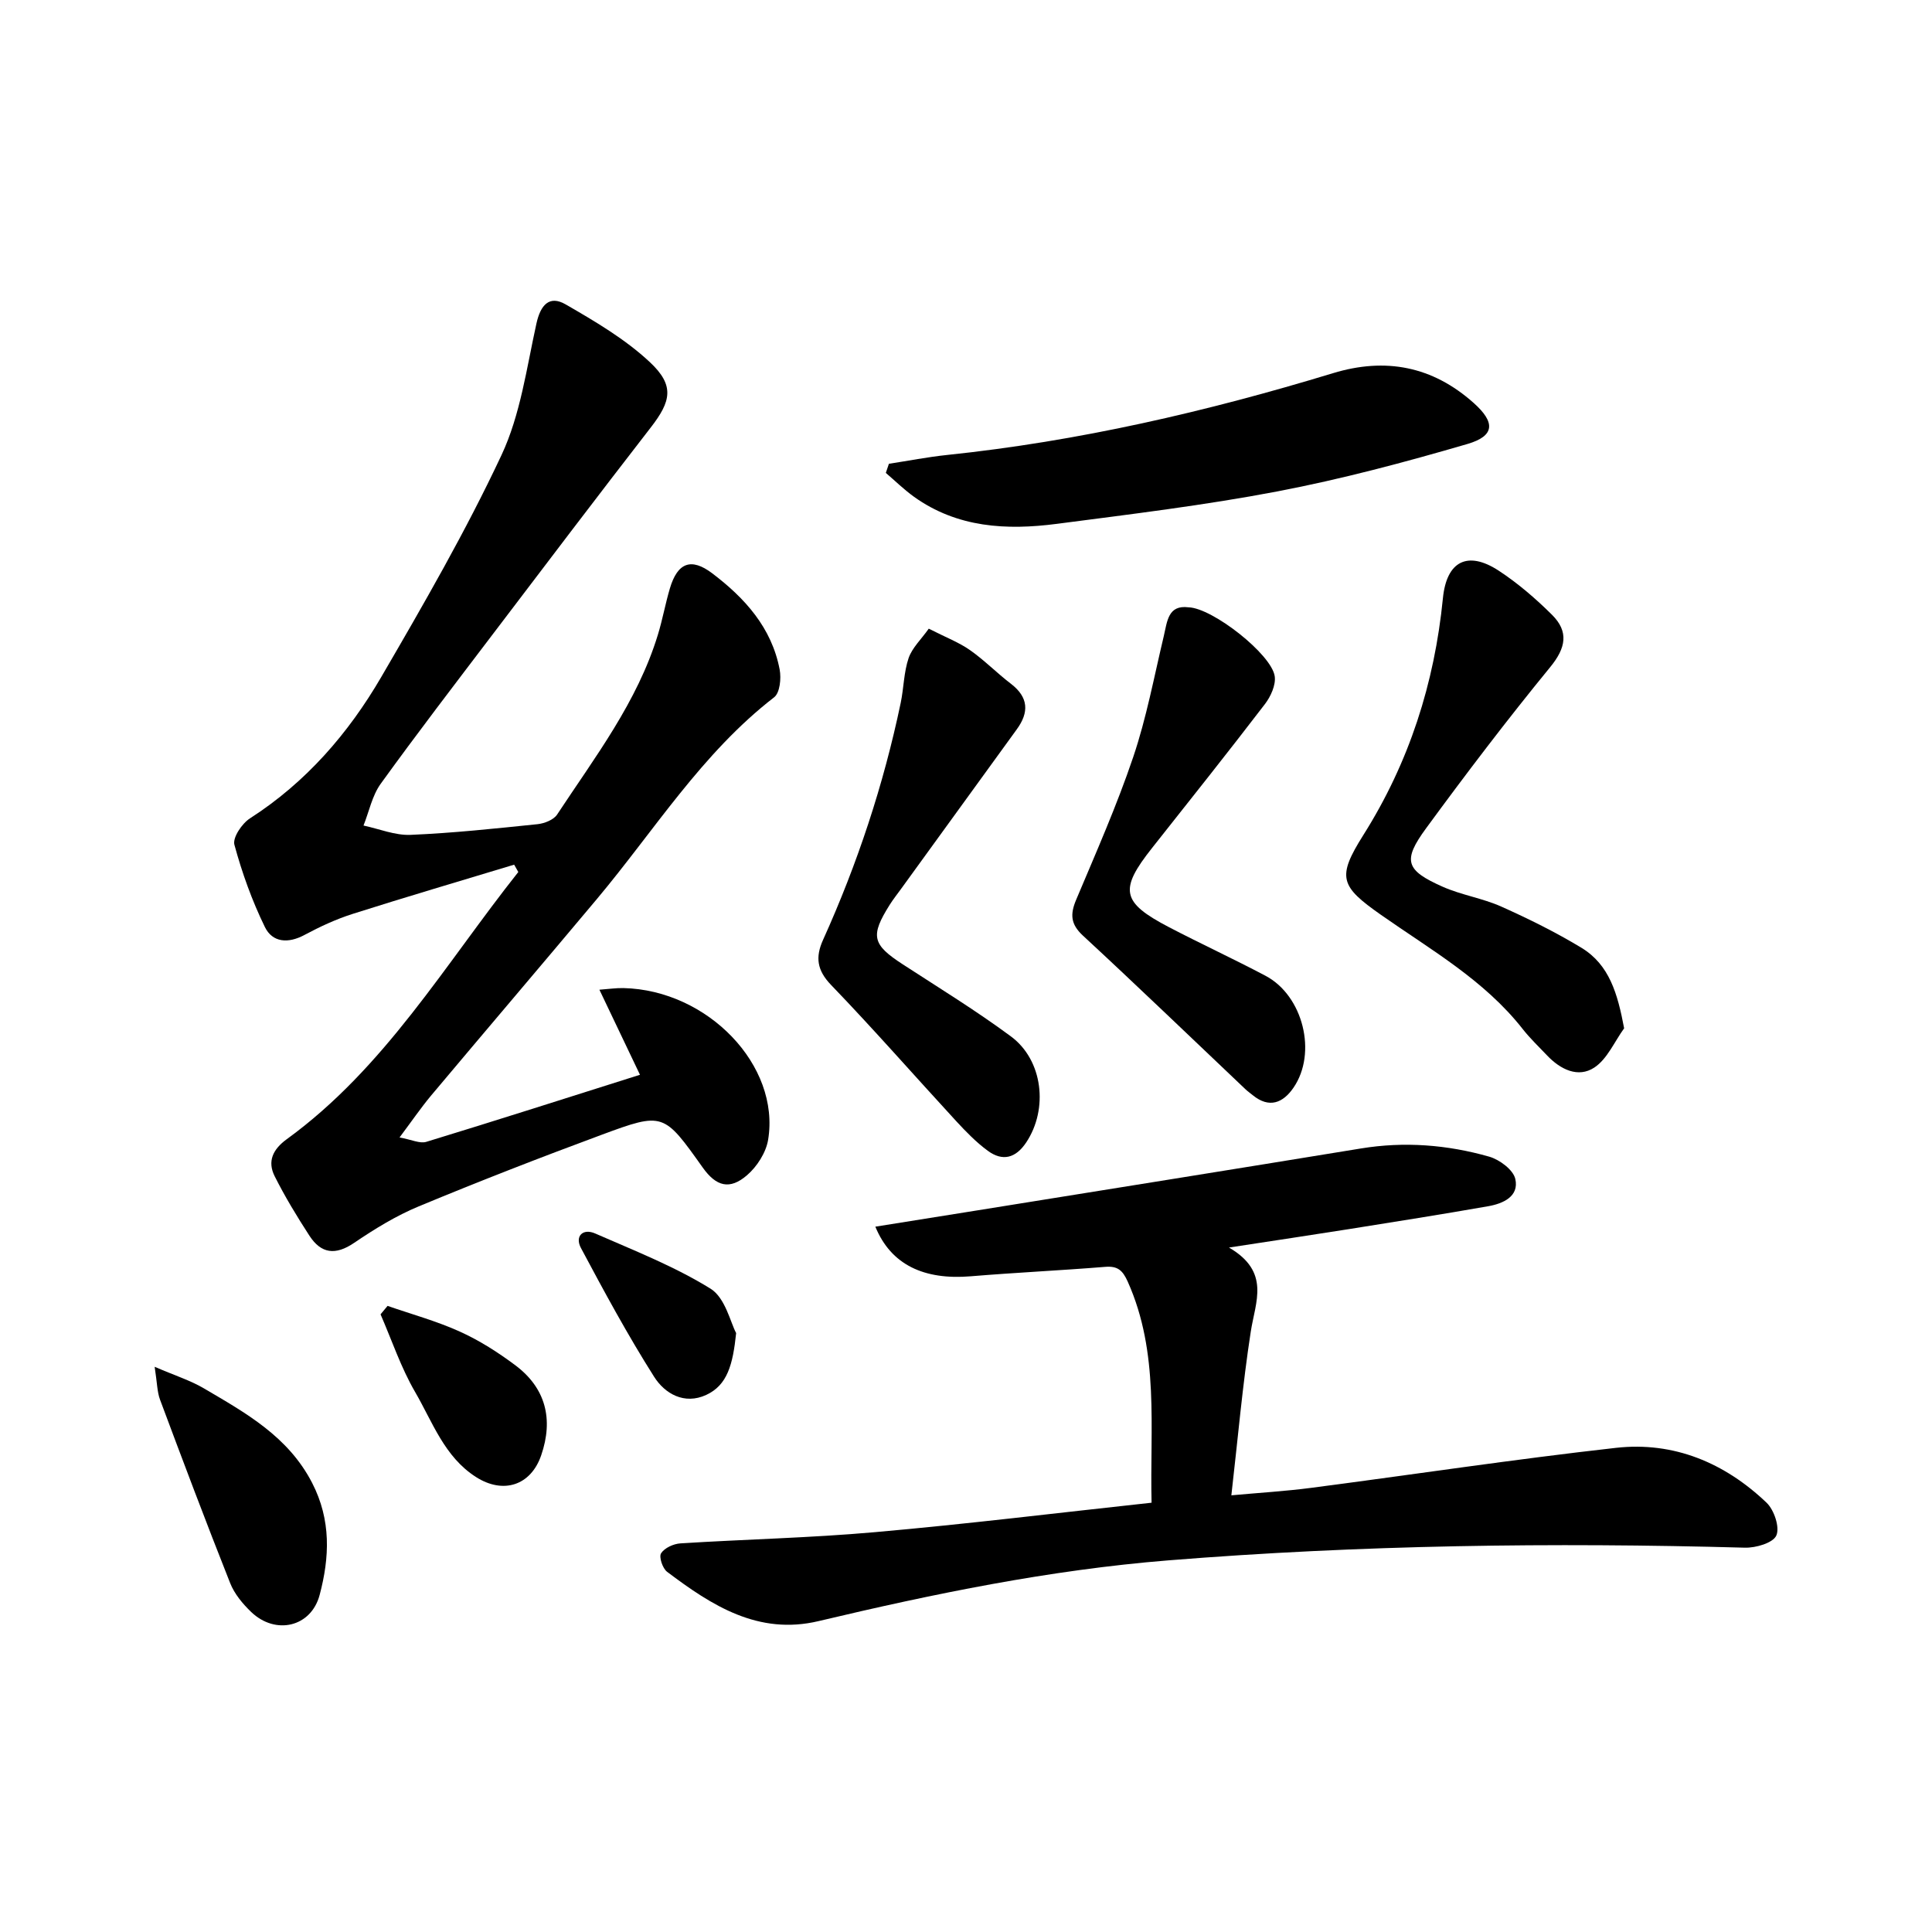 <svg enable-background="new 0 0 400 400" viewBox="0 0 400 400" xmlns="http://www.w3.org/2000/svg"><path d="m82.72 235.5c2.5.45 4.21 1.31 5.53.91 14.66-4.48 29.26-9.15 44.25-13.89-2.86-5.99-5.47-11.46-8.4-17.61 1.91-.14 3.44-.37 4.96-.34 17.45.39 32.52 16.01 29.97 31.42-.44 2.65-2.3 5.55-4.37 7.33-3.59 3.1-6.39 2.31-9.16-1.58-8.08-11.36-8.15-11.53-20.95-6.79-12.7 4.7-25.34 9.62-37.84 14.81-4.71 1.95-9.16 4.69-13.39 7.56-3.85 2.62-6.82 2.26-9.25-1.47-2.59-3.99-5.08-8.09-7.21-12.34-1.53-3.06-.39-5.54 2.51-7.65 20.3-14.75 32.76-36.19 47.94-55.32-.29-.51-.57-1.02-.86-1.52-11.15 3.38-22.33 6.66-33.43 10.19-3.45 1.1-6.79 2.65-9.98 4.36-3.37 1.82-6.63 1.58-8.2-1.64-2.65-5.43-4.73-11.21-6.31-17.04-.4-1.47 1.57-4.4 3.23-5.46 11.6-7.46 20.38-17.59 27.19-29.29 8.76-15.04 17.49-30.17 24.87-45.9 3.94-8.39 5.21-18.09 7.25-27.29.85-3.82 2.67-5.87 6.02-3.94 6.12 3.53 12.38 7.21 17.49 12 5.14 4.82 4.35 8.09.15 13.5-11.07 14.28-21.98 28.68-32.91 43.07-7.73 10.18-15.51 20.32-22.99 30.68-1.78 2.46-2.41 5.75-3.57 8.66 3.25.69 6.52 2.06 9.73 1.93 8.78-.37 17.54-1.31 26.28-2.21 1.44-.15 3.34-.89 4.07-1.99 7.84-11.9 16.61-23.31 20.86-37.21.97-3.16 1.55-6.44 2.49-9.61 1.59-5.37 4.42-6.42 8.77-3.13 6.77 5.13 12.31 11.26 13.96 19.92.35 1.83.05 4.83-1.15 5.75-14.97 11.58-24.81 27.6-36.73 41.81-11.41 13.61-22.94 27.13-34.36 40.73-2.08 2.51-3.93 5.21-6.46 8.59z"/><path d="m238.42 311.12c-.38-15.51 1.67-31.02-4.93-45.76-1.07-2.38-2.1-3.28-4.68-3.07-9.26.75-18.54 1.18-27.8 1.95-9.7.81-16.54-2.37-19.78-10.27 7.17-1.14 14.13-2.25 21.09-3.37 26.48-4.26 52.97-8.49 79.43-12.82 9.01-1.48 17.89-.78 26.56 1.69 2.15.61 5 2.73 5.42 4.63.81 3.61-2.53 5.09-5.58 5.63-9.61 1.69-19.26 3.21-28.9 4.75-7.64 1.21-15.29 2.35-24.8 3.81 8.63 5.04 5.47 11.19 4.51 17.4-1.7 10.97-2.66 22.06-4.02 33.9 5.8-.53 11.2-.85 16.55-1.55 21.03-2.74 42.02-5.92 63.09-8.28 11.97-1.34 22.51 3.1 31.17 11.36 1.57 1.5 2.77 5.1 2.02 6.79-.68 1.54-4.26 2.59-6.53 2.52-39.84-1.1-79.63-.57-119.39 2.63-24.54 1.98-48.49 6.9-72.36 12.57-12.49 2.97-22.12-3.22-31.38-10.21-.93-.7-1.72-3.08-1.24-3.83.71-1.11 2.57-1.96 4-2.05 13.41-.85 26.87-1.13 40.24-2.32 18.99-1.67 37.91-4 57.31-6.1z"/><path d="m184.04 96.02c4-.61 7.99-1.4 12.01-1.82 27.24-2.84 53.78-8.98 79.94-16.94 10.88-3.31 20.6-1.43 29.12 6.17 4.5 4.01 4.42 6.83-1.32 8.5-12.96 3.78-26.07 7.28-39.32 9.81-15.11 2.88-30.42 4.73-45.69 6.72-10.38 1.35-20.59.81-29.55-5.61-2.06-1.48-3.89-3.28-5.83-4.94.23-.63.44-1.26.64-1.89z"/><path d="m336.26 212.9c-2.02 2.78-3.5 6.37-6.18 8.13-3.35 2.2-7.02.39-9.77-2.51-1.71-1.8-3.53-3.53-5.06-5.48-7.96-10.14-19.03-16.4-29.32-23.62-8.49-5.95-9.18-7.78-3.66-16.54 9.49-15.05 14.72-31.41 16.47-49.03.76-7.68 5.12-9.9 11.55-5.7 3.98 2.61 7.67 5.79 11.05 9.15 3.48 3.47 2.89 6.82-.38 10.81-8.9 10.87-17.42 22.07-25.72 33.4-4.9 6.69-4.22 8.67 3.43 12.07 3.89 1.73 8.27 2.38 12.16 4.12 5.68 2.54 11.29 5.32 16.61 8.54 5.76 3.52 7.46 9.44 8.82 16.66z"/><path d="m192.29 130.16c3.64 1.85 6.3 2.86 8.55 4.45 2.98 2.09 5.56 4.74 8.45 6.95 3.67 2.81 3.8 5.91 1.21 9.46-7.99 11-15.96 22.01-23.94 33.01-.78 1.08-1.61 2.12-2.32 3.24-4.11 6.52-3.67 8.27 2.69 12.4 7.51 4.88 15.17 9.58 22.36 14.9 6.67 4.93 7.77 15.04 3.19 21.94-2.18 3.28-4.9 4.01-7.99 1.73-2.38-1.75-4.49-3.92-6.5-6.1-8.65-9.39-17.06-19.01-25.91-28.2-2.96-3.07-3.28-5.78-1.69-9.32 7.13-15.78 12.54-32.14 16.09-49.09.64-3.08.64-6.35 1.64-9.29.75-2.15 2.63-3.9 4.17-6.08z"/><path d="m246.08 125.74c4.95.13 17.21 9.74 17.84 14.29.25 1.8-.83 4.17-2.02 5.73-7.67 10.01-15.52 19.88-23.35 29.77-6.88 8.68-6.39 11.28 3.47 16.43 6.62 3.45 13.4 6.58 20 10.07 7.77 4.11 10.73 15.97 5.78 23.17-2.15 3.14-5.01 4.34-8.43 1.55-.51-.42-1.06-.8-1.54-1.26-11.19-10.61-22.3-21.31-33.62-31.78-2.56-2.37-2.67-4.41-1.41-7.41 4.12-9.78 8.43-19.52 11.82-29.56 2.74-8.11 4.32-16.61 6.31-24.96.74-3.12.87-6.59 5.15-6.04z"/><path d="m32.02 282.98c4.26 1.84 7.42 2.83 10.2 4.47 8.67 5.1 17.45 9.95 22.41 19.58 3.96 7.7 3.61 15.42 1.55 23.18-1.77 6.68-9.14 8.36-14.18 3.53-1.76-1.69-3.47-3.75-4.35-5.98-5-12.6-9.78-25.28-14.52-37.98-.6-1.62-.59-3.47-1.11-6.8z"/><path d="m80.24 270.37c5.01 1.74 10.18 3.15 15 5.34 4.05 1.83 7.89 4.29 11.46 6.96 6.26 4.69 7.93 11.13 5.35 18.63-2.15 6.27-7.87 8.11-13.52 4.49-6.55-4.2-8.97-11.38-12.59-17.6-2.93-5.04-4.81-10.69-7.15-16.07.49-.58.97-1.17 1.45-1.75z"/><path d="m152.41 276c-.68 6.53-1.81 10.77-6.19 12.8-4.54 2.1-8.58-.26-10.79-3.75-5.47-8.63-10.34-17.64-15.15-26.66-1.31-2.45.4-4.13 2.95-3.01 8.1 3.55 16.43 6.81 23.9 11.44 3.04 1.9 4.11 7.01 5.28 9.18z"/></svg>